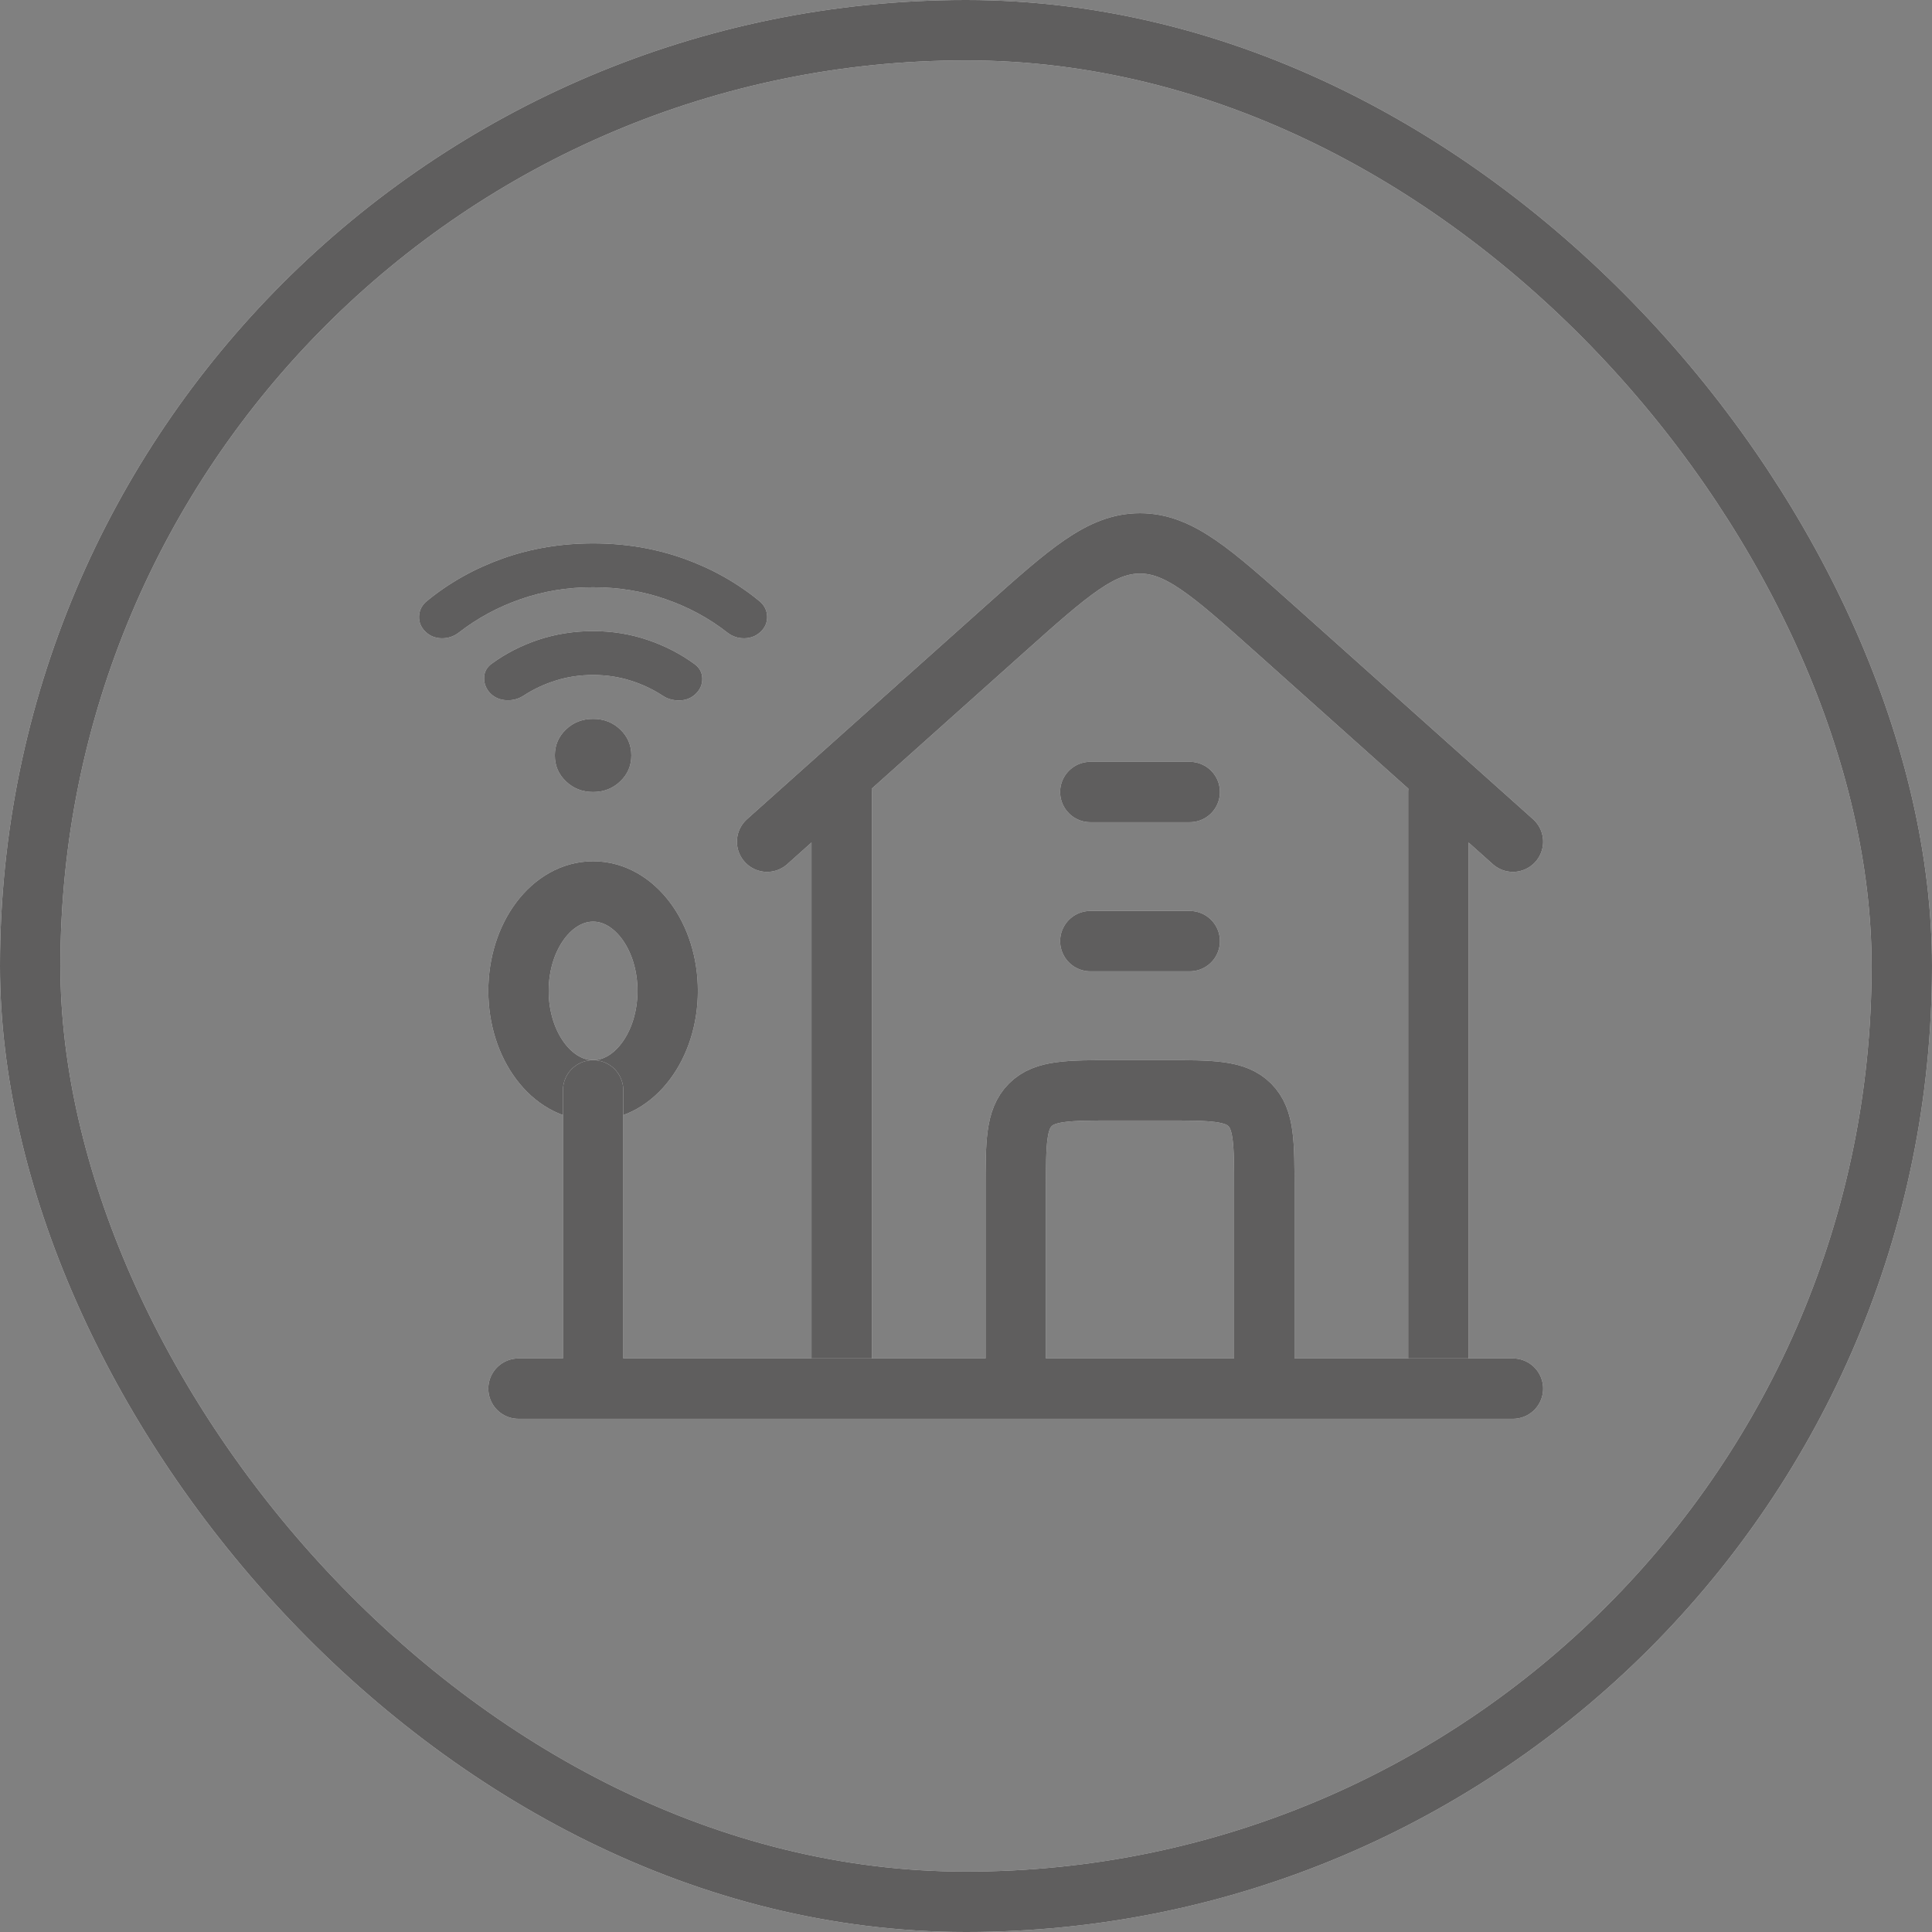 <svg width="32" height="32" viewBox="0 0 32 32" fill="none" xmlns="http://www.w3.org/2000/svg">
<rect x="0" y="0" width="32" height="32" fill="#808080" stroke="none"/>
<rect x="0.5" y="0.5" width="31" height="31" rx="15.5" stroke="white"/>
<rect x="0.5" y="0.5" width="31" height="31" rx="15.5" stroke="#373636" stroke-opacity="0.8"/>
<path d="M12.706 13.941L16.634 10.429C17.701 9.476 18.234 9 18.882 9C19.53 9 20.064 9.476 21.131 10.429L25.059 13.941M13.941 13.118V23M23.824 23V13.118" stroke="white" stroke-linecap="round" stroke-linejoin="round"/>
<path d="M12.706 13.941L16.634 10.429C17.701 9.476 18.234 9 18.882 9C19.53 9 20.064 9.476 21.131 10.429L25.059 13.941M13.941 13.118V23M23.824 23V13.118" stroke="#373636" stroke-opacity="0.8" stroke-linecap="round" stroke-linejoin="round"/>
<path d="M9.824 18.059C10.506 18.059 11.059 17.321 11.059 16.412C11.059 15.502 10.506 14.765 9.824 14.765C9.141 14.765 8.588 15.502 8.588 16.412C8.588 17.321 9.141 18.059 9.824 18.059Z" stroke="white" stroke-linecap="round" stroke-linejoin="round"/>
<path d="M9.824 18.059C10.506 18.059 11.059 17.321 11.059 16.412C11.059 15.502 10.506 14.765 9.824 14.765C9.141 14.765 8.588 15.502 8.588 16.412C8.588 17.321 9.141 18.059 9.824 18.059Z" stroke="#373636" stroke-opacity="0.8" stroke-linecap="round" stroke-linejoin="round"/>
<path d="M9.824 18.059V23M8.588 23H25.059M16.824 23V19.706C16.824 18.929 16.824 18.541 17.065 18.3C17.306 18.059 17.694 18.059 18.471 18.059H19.294C20.071 18.059 20.459 18.059 20.7 18.3C20.941 18.541 20.941 18.929 20.941 19.706V23M18.059 15.588H19.706M18.059 13.118H19.706" stroke="white" stroke-linecap="round" stroke-linejoin="round"/>
<path d="M9.824 18.059V23M8.588 23H25.059M16.824 23V19.706C16.824 18.929 16.824 18.541 17.065 18.3C17.306 18.059 17.694 18.059 18.471 18.059H19.294C20.071 18.059 20.459 18.059 20.7 18.3C20.941 18.541 20.941 18.929 20.941 19.706V23M18.059 15.588H19.706M18.059 13.118H19.706" stroke="#373636" stroke-opacity="0.8" stroke-linecap="round" stroke-linejoin="round"/>
<path d="M9.824 13.118C9.646 13.118 9.496 13.059 9.374 12.942C9.251 12.825 9.19 12.682 9.19 12.512C9.19 12.343 9.251 12.199 9.374 12.082C9.496 11.965 9.646 11.907 9.824 11.907C10.001 11.907 10.151 11.965 10.273 12.082C10.396 12.199 10.457 12.343 10.457 12.512C10.457 12.682 10.396 12.825 10.273 12.942C10.151 13.059 10.001 13.118 9.824 13.118ZM9.824 10.453C10.14 10.453 10.441 10.502 10.726 10.599C11.011 10.695 11.27 10.829 11.502 10.998C11.586 11.059 11.63 11.139 11.632 11.238C11.634 11.337 11.597 11.422 11.521 11.495C11.449 11.563 11.361 11.599 11.255 11.601C11.149 11.603 11.054 11.576 10.97 11.519C10.809 11.414 10.632 11.331 10.438 11.271C10.244 11.21 10.039 11.18 9.824 11.18C9.608 11.18 9.403 11.21 9.209 11.271C9.015 11.331 8.838 11.414 8.677 11.519C8.593 11.575 8.498 11.602 8.392 11.598C8.286 11.594 8.198 11.557 8.126 11.489C8.054 11.416 8.018 11.33 8.018 11.232C8.018 11.133 8.061 11.053 8.145 10.992C8.377 10.823 8.636 10.69 8.921 10.595C9.206 10.501 9.507 10.453 9.824 10.453ZM9.824 9C10.351 9 10.849 9.083 11.315 9.248C11.782 9.414 12.201 9.648 12.572 9.951C12.657 10.019 12.701 10.104 12.706 10.205C12.71 10.306 12.674 10.393 12.598 10.465C12.526 10.534 12.437 10.569 12.332 10.572C12.226 10.574 12.131 10.542 12.047 10.477C11.743 10.239 11.402 10.055 11.024 9.924C10.646 9.792 10.246 9.727 9.824 9.727C9.401 9.726 9.001 9.792 8.623 9.924C8.246 10.055 7.905 10.24 7.6 10.477C7.516 10.542 7.421 10.573 7.315 10.572C7.21 10.57 7.121 10.534 7.049 10.465C6.973 10.393 6.937 10.306 6.941 10.205C6.946 10.104 6.99 10.019 7.075 9.951C7.446 9.648 7.865 9.414 8.332 9.248C8.799 9.083 9.296 9 9.824 9Z" fill="white"/>
<path d="M9.824 13.118C9.646 13.118 9.496 13.059 9.374 12.942C9.251 12.825 9.19 12.682 9.19 12.512C9.19 12.343 9.251 12.199 9.374 12.082C9.496 11.965 9.646 11.907 9.824 11.907C10.001 11.907 10.151 11.965 10.273 12.082C10.396 12.199 10.457 12.343 10.457 12.512C10.457 12.682 10.396 12.825 10.273 12.942C10.151 13.059 10.001 13.118 9.824 13.118ZM9.824 10.453C10.14 10.453 10.441 10.502 10.726 10.599C11.011 10.695 11.27 10.829 11.502 10.998C11.586 11.059 11.63 11.139 11.632 11.238C11.634 11.337 11.597 11.422 11.521 11.495C11.449 11.563 11.361 11.599 11.255 11.601C11.149 11.603 11.054 11.576 10.97 11.519C10.809 11.414 10.632 11.331 10.438 11.271C10.244 11.21 10.039 11.18 9.824 11.18C9.608 11.18 9.403 11.21 9.209 11.271C9.015 11.331 8.838 11.414 8.677 11.519C8.593 11.575 8.498 11.602 8.392 11.598C8.286 11.594 8.198 11.557 8.126 11.489C8.054 11.416 8.018 11.33 8.018 11.232C8.018 11.133 8.061 11.053 8.145 10.992C8.377 10.823 8.636 10.69 8.921 10.595C9.206 10.501 9.507 10.453 9.824 10.453ZM9.824 9C10.351 9 10.849 9.083 11.315 9.248C11.782 9.414 12.201 9.648 12.572 9.951C12.657 10.019 12.701 10.104 12.706 10.205C12.71 10.306 12.674 10.393 12.598 10.465C12.526 10.534 12.437 10.569 12.332 10.572C12.226 10.574 12.131 10.542 12.047 10.477C11.743 10.239 11.402 10.055 11.024 9.924C10.646 9.792 10.246 9.727 9.824 9.727C9.401 9.726 9.001 9.792 8.623 9.924C8.246 10.055 7.905 10.24 7.6 10.477C7.516 10.542 7.421 10.573 7.315 10.572C7.21 10.57 7.121 10.534 7.049 10.465C6.973 10.393 6.937 10.306 6.941 10.205C6.946 10.104 6.99 10.019 7.075 9.951C7.446 9.648 7.865 9.414 8.332 9.248C8.799 9.083 9.296 9 9.824 9Z" fill="#373636" fill-opacity="0.8"/>
</svg>
